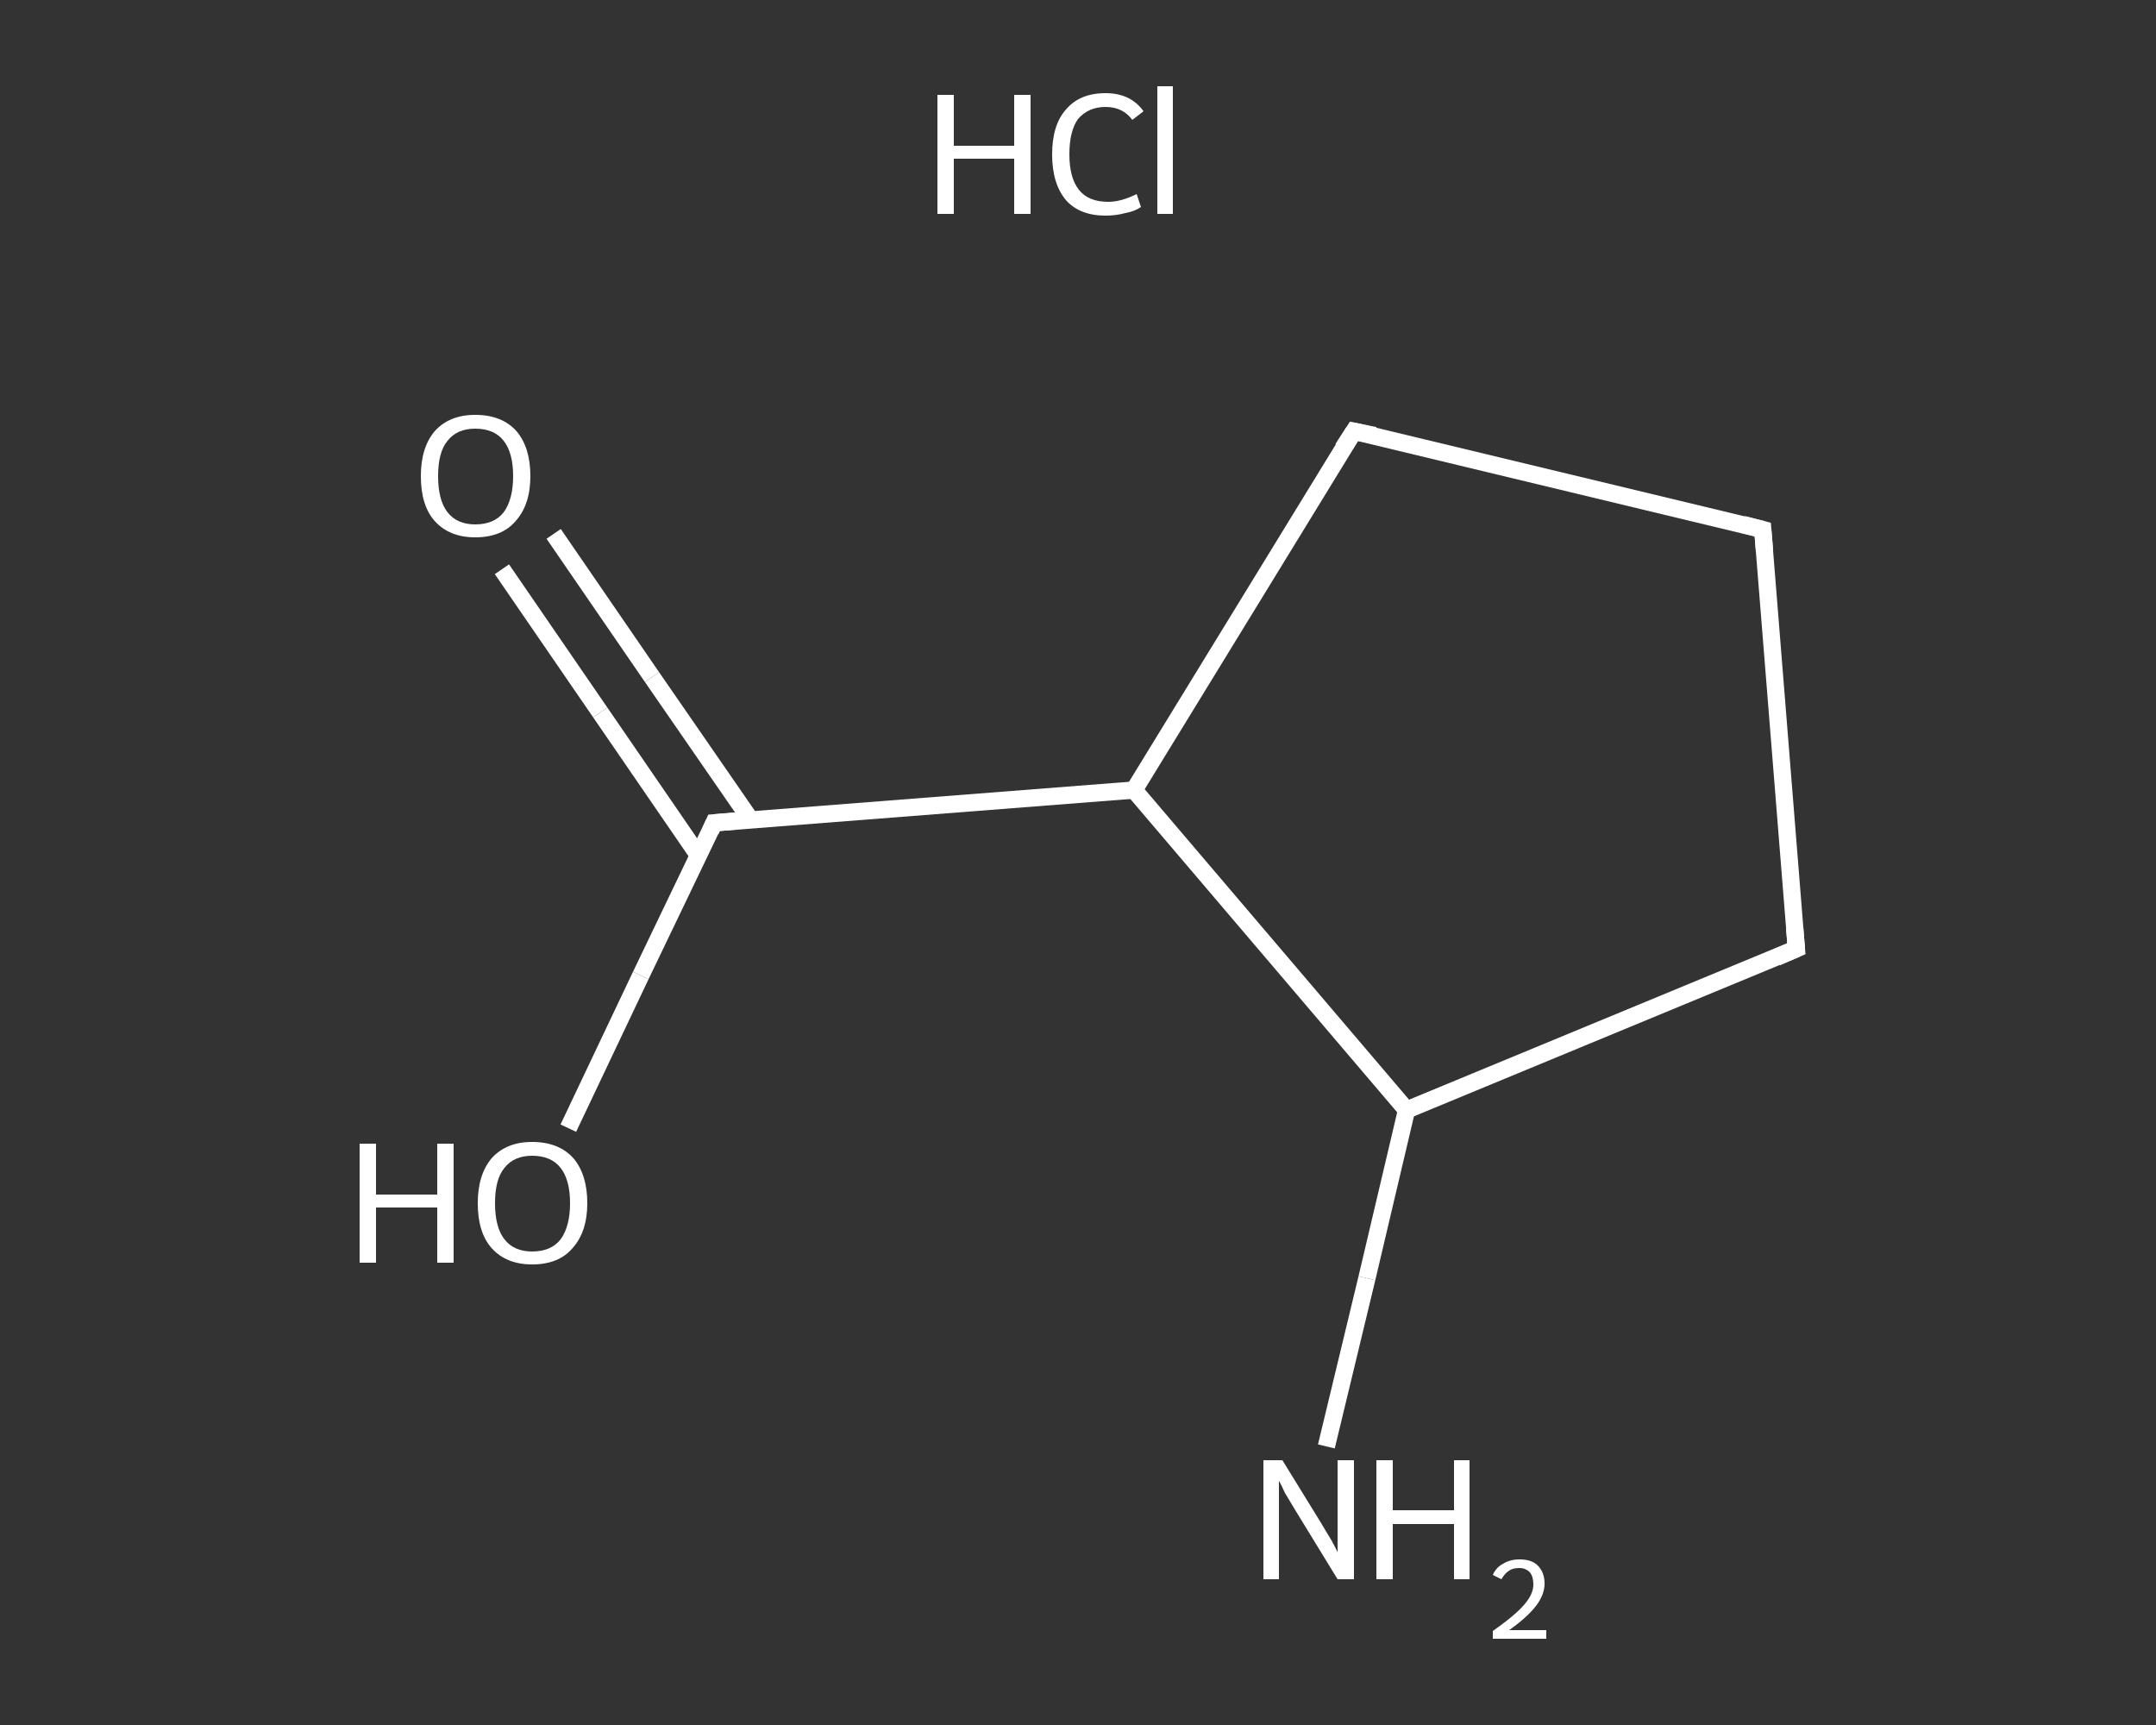 <?xml version='1.0' encoding='iso-8859-1'?>
<svg version='1.1' baseProfile='full'
              xmlns='http://www.w3.org/2000/svg'
                      xmlns:rdkit='http://www.rdkit.org/xml'
                      xmlns:xlink='http://www.w3.org/1999/xlink'
                  xml:space='preserve'
width='250px' height='200px' viewBox='0 0 250 200'>
<rect x="0" y="0" width="250" height="200" fill="#333333" stroke="none"/>
<!-- END OF HEADER -->
<rect style='opacity:1.0;fill:transparent;stroke:none' width='250.0' height='200.0' x='0.0' y='0.0'> </rect>
<path class='bond-0 atom-1 atom-2' d='M 153.8,167.7 L 158.5,148.2' style='fill:none;fill-rule:evenodd;stroke:#FFFFFF;stroke-width:2.0px;stroke-linecap:butt;stroke-linejoin:miter;stroke-opacity:1' />
<path class='bond-0 atom-1 atom-2' d='M 158.5,148.2 L 163.1,128.7' style='fill:none;fill-rule:evenodd;stroke:#FFFFFF;stroke-width:2.0px;stroke-linecap:butt;stroke-linejoin:miter;stroke-opacity:1' />
<path class='bond-1 atom-2 atom-3' d='M 163.1,128.7 L 208.3,110.0' style='fill:none;fill-rule:evenodd;stroke:#FFFFFF;stroke-width:2.0px;stroke-linecap:butt;stroke-linejoin:miter;stroke-opacity:1' />
<path class='bond-2 atom-3 atom-4' d='M 208.3,110.0 L 204.4,61.4' style='fill:none;fill-rule:evenodd;stroke:#FFFFFF;stroke-width:2.0px;stroke-linecap:butt;stroke-linejoin:miter;stroke-opacity:1' />
<path class='bond-3 atom-4 atom-5' d='M 204.4,61.4 L 157.0,50.0' style='fill:none;fill-rule:evenodd;stroke:#FFFFFF;stroke-width:2.0px;stroke-linecap:butt;stroke-linejoin:miter;stroke-opacity:1' />
<path class='bond-4 atom-5 atom-6' d='M 157.0,50.0 L 131.5,91.6' style='fill:none;fill-rule:evenodd;stroke:#FFFFFF;stroke-width:2.0px;stroke-linecap:butt;stroke-linejoin:miter;stroke-opacity:1' />
<path class='bond-5 atom-6 atom-7' d='M 131.5,91.6 L 82.8,95.4' style='fill:none;fill-rule:evenodd;stroke:#FFFFFF;stroke-width:2.0px;stroke-linecap:butt;stroke-linejoin:miter;stroke-opacity:1' />
<path class='bond-6 atom-7 atom-8' d='M 87.0,95.0 L 75.6,78.5' style='fill:none;fill-rule:evenodd;stroke:#FFFFFF;stroke-width:2.0px;stroke-linecap:butt;stroke-linejoin:miter;stroke-opacity:1' />
<path class='bond-6 atom-7 atom-8' d='M 75.6,78.5 L 64.2,61.9' style='fill:none;fill-rule:evenodd;stroke:#FFFFFF;stroke-width:2.0px;stroke-linecap:butt;stroke-linejoin:miter;stroke-opacity:1' />
<path class='bond-6 atom-7 atom-8' d='M 81.0,99.2 L 69.6,82.6' style='fill:none;fill-rule:evenodd;stroke:#FFFFFF;stroke-width:2.0px;stroke-linecap:butt;stroke-linejoin:miter;stroke-opacity:1' />
<path class='bond-6 atom-7 atom-8' d='M 69.6,82.6 L 58.2,66.0' style='fill:none;fill-rule:evenodd;stroke:#FFFFFF;stroke-width:2.0px;stroke-linecap:butt;stroke-linejoin:miter;stroke-opacity:1' />
<path class='bond-7 atom-7 atom-9' d='M 82.8,95.4 L 74.3,113.1' style='fill:none;fill-rule:evenodd;stroke:#FFFFFF;stroke-width:2.0px;stroke-linecap:butt;stroke-linejoin:miter;stroke-opacity:1' />
<path class='bond-7 atom-7 atom-9' d='M 74.3,113.1 L 65.9,130.8' style='fill:none;fill-rule:evenodd;stroke:#FFFFFF;stroke-width:2.0px;stroke-linecap:butt;stroke-linejoin:miter;stroke-opacity:1' />
<path class='bond-8 atom-6 atom-2' d='M 131.5,91.6 L 163.1,128.7' style='fill:none;fill-rule:evenodd;stroke:#FFFFFF;stroke-width:2.0px;stroke-linecap:butt;stroke-linejoin:miter;stroke-opacity:1' />
<path d='M 206.0,111.0 L 208.3,110.0 L 208.1,107.6' style='fill:none;stroke:#FFFFFF;stroke-width:2.0px;stroke-linecap:butt;stroke-linejoin:miter;stroke-opacity:1;' />
<path d='M 204.6,63.8 L 204.4,61.4 L 202.1,60.8' style='fill:none;stroke:#FFFFFF;stroke-width:2.0px;stroke-linecap:butt;stroke-linejoin:miter;stroke-opacity:1;' />
<path d='M 159.4,50.5 L 157.0,50.0 L 155.7,52.0' style='fill:none;stroke:#FFFFFF;stroke-width:2.0px;stroke-linecap:butt;stroke-linejoin:miter;stroke-opacity:1;' />
<path d='M 85.2,95.2 L 82.8,95.4 L 82.4,96.3' style='fill:none;stroke:#FFFFFF;stroke-width:2.0px;stroke-linecap:butt;stroke-linejoin:miter;stroke-opacity:1;' />
<path class='atom-0' d='M 108.7 11.0
L 110.6 11.0
L 110.6 16.9
L 117.6 16.9
L 117.6 11.0
L 119.5 11.0
L 119.5 24.8
L 117.6 24.8
L 117.6 18.4
L 110.6 18.4
L 110.6 24.8
L 108.7 24.8
L 108.7 11.0
' fill='#FFFFFF'/>
<path class='atom-0' d='M 122.0 17.9
Q 122.0 14.5, 123.6 12.7
Q 125.2 10.8, 128.2 10.8
Q 131.1 10.8, 132.6 12.9
L 131.3 13.9
Q 130.2 12.4, 128.2 12.4
Q 126.2 12.4, 125.0 13.8
Q 124.0 15.2, 124.0 17.9
Q 124.0 20.6, 125.1 22.0
Q 126.2 23.4, 128.5 23.4
Q 130.0 23.4, 131.8 22.5
L 132.3 24.0
Q 131.6 24.5, 130.5 24.7
Q 129.4 25.0, 128.2 25.0
Q 125.2 25.0, 123.6 23.2
Q 122.0 21.3, 122.0 17.9
' fill='#FFFFFF'/>
<path class='atom-0' d='M 134.2 10.0
L 136.0 10.0
L 136.0 24.8
L 134.2 24.8
L 134.2 10.0
' fill='#FFFFFF'/>
<path class='atom-1' d='M 148.7 169.3
L 153.2 176.6
Q 153.6 177.3, 154.4 178.6
Q 155.1 179.9, 155.1 180.0
L 155.1 169.3
L 157.0 169.3
L 157.0 183.1
L 155.1 183.1
L 150.2 175.1
Q 149.6 174.1, 149.0 173.1
Q 148.5 172.0, 148.3 171.7
L 148.3 183.1
L 146.5 183.1
L 146.5 169.3
L 148.7 169.3
' fill='#FFFFFF'/>
<path class='atom-1' d='M 159.6 169.3
L 161.5 169.3
L 161.5 175.1
L 168.6 175.1
L 168.6 169.3
L 170.4 169.3
L 170.4 183.1
L 168.6 183.1
L 168.6 176.7
L 161.5 176.7
L 161.5 183.1
L 159.6 183.1
L 159.6 169.3
' fill='#FFFFFF'/>
<path class='atom-1' d='M 173.1 182.6
Q 173.5 181.7, 174.3 181.3
Q 175.1 180.8, 176.2 180.8
Q 177.6 180.8, 178.3 181.5
Q 179.1 182.3, 179.1 183.6
Q 179.1 184.9, 178.1 186.2
Q 177.1 187.5, 175.0 189.0
L 179.3 189.0
L 179.3 190.0
L 173.1 190.0
L 173.1 189.1
Q 174.8 187.9, 175.8 187.0
Q 176.8 186.1, 177.3 185.3
Q 177.8 184.5, 177.8 183.7
Q 177.8 182.8, 177.4 182.3
Q 176.9 181.8, 176.2 181.8
Q 175.4 181.8, 175.0 182.1
Q 174.5 182.4, 174.1 183.1
L 173.1 182.6
' fill='#FFFFFF'/>
<path class='atom-8' d='M 48.8 55.2
Q 48.8 51.9, 50.4 50.0
Q 52.1 48.1, 55.1 48.1
Q 58.2 48.1, 59.9 50.0
Q 61.5 51.9, 61.5 55.2
Q 61.5 58.5, 59.8 60.4
Q 58.2 62.3, 55.1 62.3
Q 52.1 62.3, 50.4 60.4
Q 48.8 58.6, 48.8 55.2
M 55.1 60.8
Q 57.3 60.8, 58.4 59.4
Q 59.5 57.9, 59.5 55.2
Q 59.5 52.5, 58.4 51.1
Q 57.3 49.7, 55.1 49.7
Q 53.0 49.7, 51.9 51.1
Q 50.8 52.4, 50.8 55.2
Q 50.8 58.0, 51.9 59.4
Q 53.0 60.8, 55.1 60.8
' fill='#FFFFFF'/>
<path class='atom-9' d='M 41.7 132.6
L 43.6 132.6
L 43.6 138.5
L 50.7 138.5
L 50.7 132.6
L 52.6 132.6
L 52.6 146.4
L 50.7 146.4
L 50.7 140.0
L 43.6 140.0
L 43.6 146.4
L 41.7 146.4
L 41.7 132.6
' fill='#FFFFFF'/>
<path class='atom-9' d='M 55.4 139.5
Q 55.4 136.2, 57.0 134.3
Q 58.7 132.4, 61.7 132.4
Q 64.8 132.4, 66.5 134.3
Q 68.1 136.2, 68.1 139.5
Q 68.1 142.8, 66.4 144.7
Q 64.8 146.6, 61.7 146.6
Q 58.7 146.6, 57.0 144.7
Q 55.4 142.9, 55.4 139.5
M 61.7 145.1
Q 63.9 145.1, 65.0 143.7
Q 66.1 142.2, 66.1 139.5
Q 66.1 136.8, 65.0 135.4
Q 63.9 134.0, 61.7 134.0
Q 59.6 134.0, 58.5 135.4
Q 57.4 136.7, 57.4 139.5
Q 57.4 142.3, 58.5 143.7
Q 59.6 145.1, 61.7 145.1
' fill='#FFFFFF'/>
</svg>
